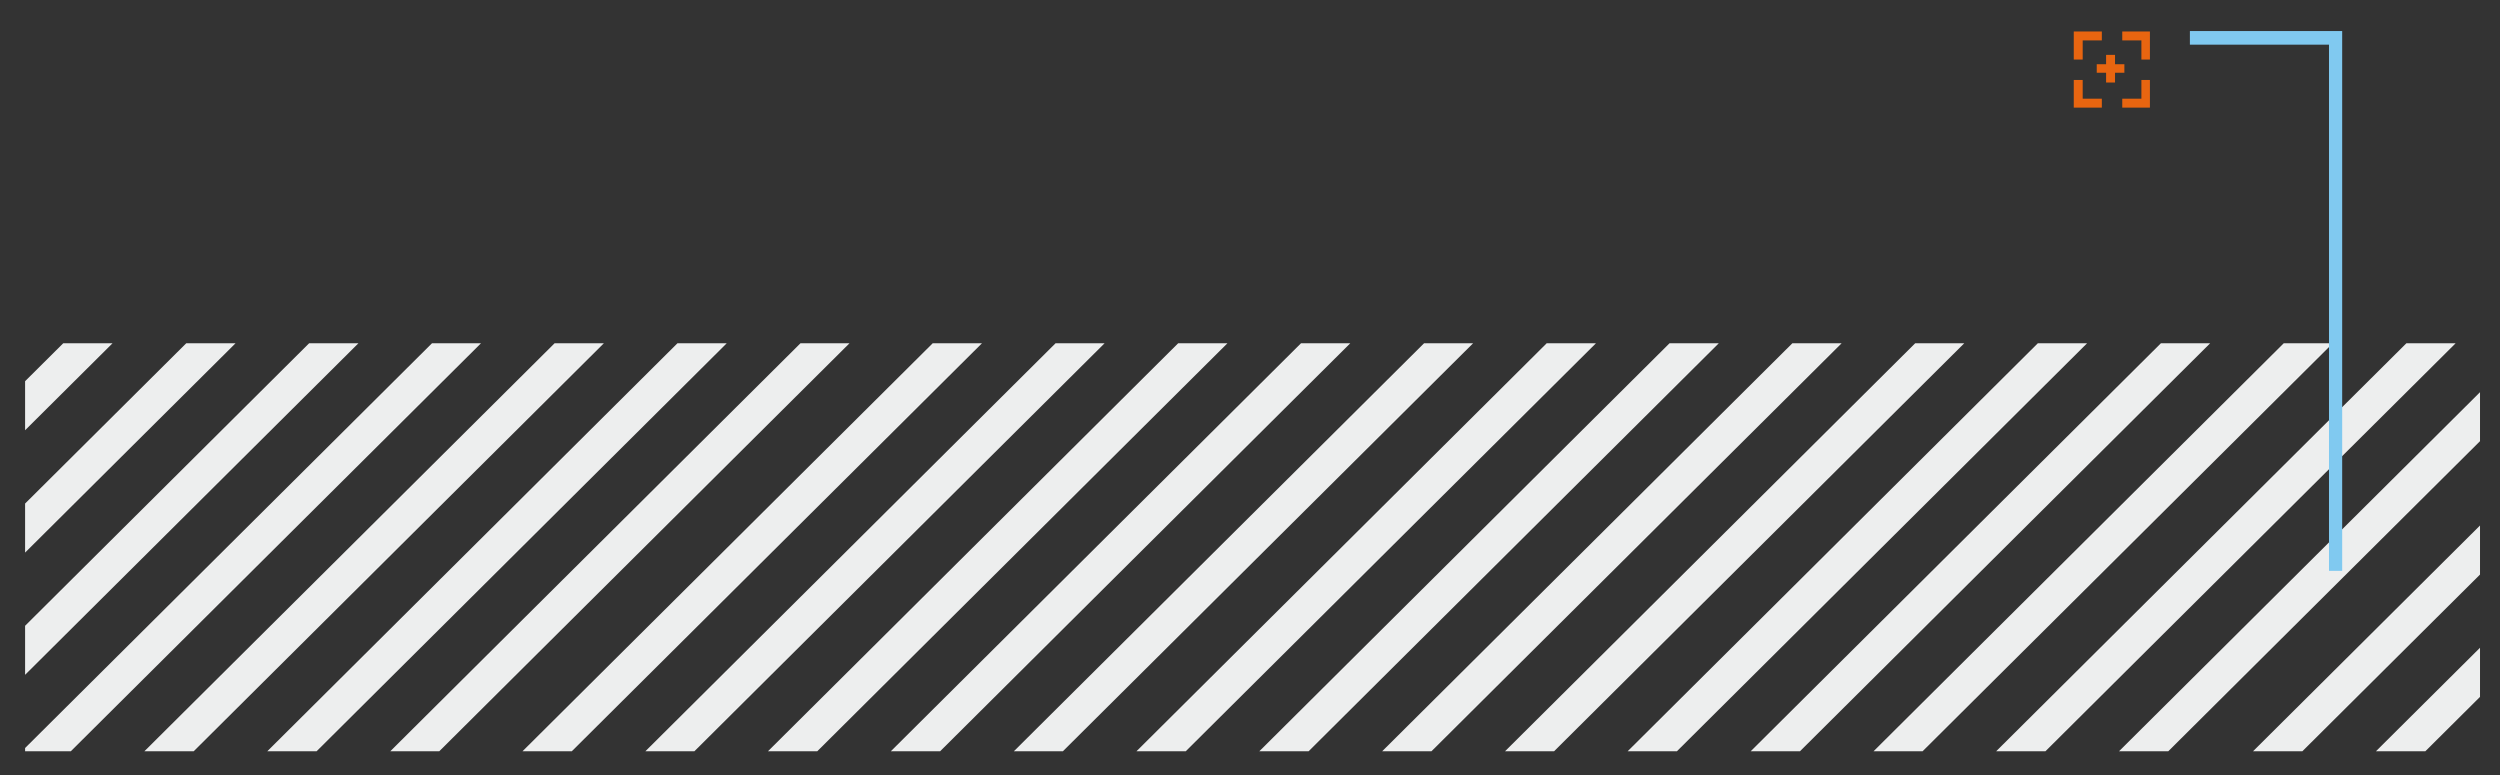 <?xml version="1.0" encoding="utf-8"?>
<!-- Generator: Adobe Illustrator 21.1.0, SVG Export Plug-In . SVG Version: 6.00 Build 0)  -->
<svg version="1.1" id="圖層_1" xmlns="http://www.w3.org/2000/svg" xmlns:xlink="http://www.w3.org/1999/xlink" x="0px" y="0px"
	 viewBox="0 0 587.7 182.3" style="enable-background:new 0 0 587.7 182.3;" xml:space="preserve">
<rect x="0" y="0" width="587.7" height="182.3" fill="#333333" stroke="none"/>
<style type="text/css">
	.st0{clip-path:url(#SVGID_2_);}
	.st1{fill:#EDEEEE;}
	.st2{fill:#80C9F0;}
	.st3{fill:#E86510;}
</style>
<g id="圖層_3">
	<g>
		<g>
			<defs>
				<rect id="SVGID_1_" x="5.9" y="80.7" width="577.1" height="95.9"/>
			</defs>
			<clipPath id="SVGID_2_">
				<use xlink:href="#SVGID_1_"  style="overflow:visible;"/>
			</clipPath>
			<g class="st0">
				<polygon class="st1" points="844.2,-282.5 1.9,555.3 13.5,555.3 844.2,-271 				"/>
				<polygon class="st1" points="844.2,-253.7 30.8,555.3 42.4,555.3 844.2,-242.2 				"/>
				<polygon class="st1" points="844.2,-311.2 -26.9,555.3 -15.4,555.3 844.2,-299.7 				"/>
				<polygon class="st1" points="844.2,-225 59.7,555.3 71.2,555.3 844.2,-213.5 				"/>
				<polygon class="st1" points="844.2,-339.9 -55.8,555.3 -44.2,555.3 844.2,-328.4 				"/>
				<polygon class="st1" points="844.2,-167.6 117.4,555.3 129,555.3 844.2,-156.1 				"/>
				<polygon class="st1" points="844.2,-196.3 88.5,555.3 100.1,555.3 844.2,-184.8 				"/>
				<polygon class="st1" points="844.2,-368.6 -84.7,555.3 -73.1,555.3 844.2,-357.1 				"/>
				<polygon class="st1" points="844.2,-483.5 -200.2,555.3 -188.6,555.3 844.2,-472 				"/>
				<polygon class="st1" points="844.2,-397.3 -113.6,555.3 -102,555.3 844.2,-385.8 				"/>
				<polygon class="st1" points="-257.9,555.3 -246.3,555.3 844.2,-529.4 844.2,-540.9 				"/>
				<polygon class="st1" points="844.2,-512.2 -229,555.3 -217.5,555.3 844.2,-500.7 				"/>
				<polygon class="st1" points="844.2,-426 -142.4,555.3 -130.9,555.3 844.2,-414.5 				"/>
				<polygon class="st1" points="844.2,-454.8 -171.3,555.3 -159.7,555.3 844.2,-443.3 				"/>
				<polygon class="st1" points="641,-484.6 -201.3,353.2 -189.7,353.2 641,-473.1 				"/>
				<polygon class="st1" points="641,-455.9 -172.4,353.2 -160.9,353.2 641,-444.4 				"/>
				<polygon class="st1" points="641,-513.3 -230.2,353.2 -218.6,353.2 641,-501.8 				"/>
				<polygon class="st1" points="641,-427.2 -143.6,353.2 -132,353.2 641,-415.7 				"/>
				<polygon class="st1" points="641,-542.1 -259.1,353.2 -247.5,353.2 641,-530.6 				"/>
				<polygon class="st1" points="641,-369.7 -85.8,353.2 -74.3,353.2 641,-358.2 				"/>
				<polygon class="st1" points="641,-398.5 -114.7,353.2 -103.1,353.2 641,-387 				"/>
				<polygon class="st1" points="641,-570.8 -287.9,353.2 -276.4,353.2 641,-559.3 				"/>
				<polygon class="st1" points="641,-685.6 -403.4,353.2 -391.8,353.2 641,-674.1 				"/>
				<polygon class="st1" points="641,-599.5 -316.8,353.2 -305.2,353.2 641,-588 				"/>
				<polygon class="st1" points="-461.2,353.2 -449.6,353.2 641,-731.6 641,-743.1 				"/>
				<polygon class="st1" points="641,-714.4 -432.3,353.2 -420.7,353.2 641,-702.8 				"/>
				<polygon class="st1" points="641,-628.2 -345.7,353.2 -334.1,353.2 641,-616.7 				"/>
				<polygon class="st1" points="641,-656.9 -374.5,353.2 -363,353.2 641,-645.4 				"/>
				<polygon class="st1" points="352.1,353.2 363.7,353.2 1454.3,-731.6 1454.3,-743.1 				"/>
				<polygon class="st1" points="1454.3,-714.4 381,353.2 392.6,353.2 1454.3,-702.8 				"/>
			</g>
		</g>
	</g>
</g>
<polygon class="st2" points="547.5,10.5 547.5,134.2 550.6,134.2 550.6,7.3 514.8,7.3 514.8,10.5 "/>
<polygon class="st3" points="498.9,25.3 505.4,25.3 505.4,18.8 503.4,18.8 503.4,23.2 498.9,23.2 "/>
<polygon class="st3" points="487.5,18.8 487.5,25.3 494.1,25.3 494.1,23.2 489.6,23.2 489.6,18.8 "/>
<polygon class="st3" points="494.1,7.4 487.5,7.4 487.5,14 489.6,14 489.6,9.5 494.1,9.5 "/>
<polygon class="st3" points="505.4,14 505.4,7.4 498.9,7.4 498.9,9.5 503.4,9.5 503.4,14 "/>
<polygon class="st3" points="492.9,17.1 495.1,17.1 495.1,19.4 497.2,19.4 497.2,17.1 499.4,17.1 499.4,15.1 497.2,15.1 497.2,12.9 
	495.1,12.9 495.1,15.1 492.9,15.1 "/>
</svg>
